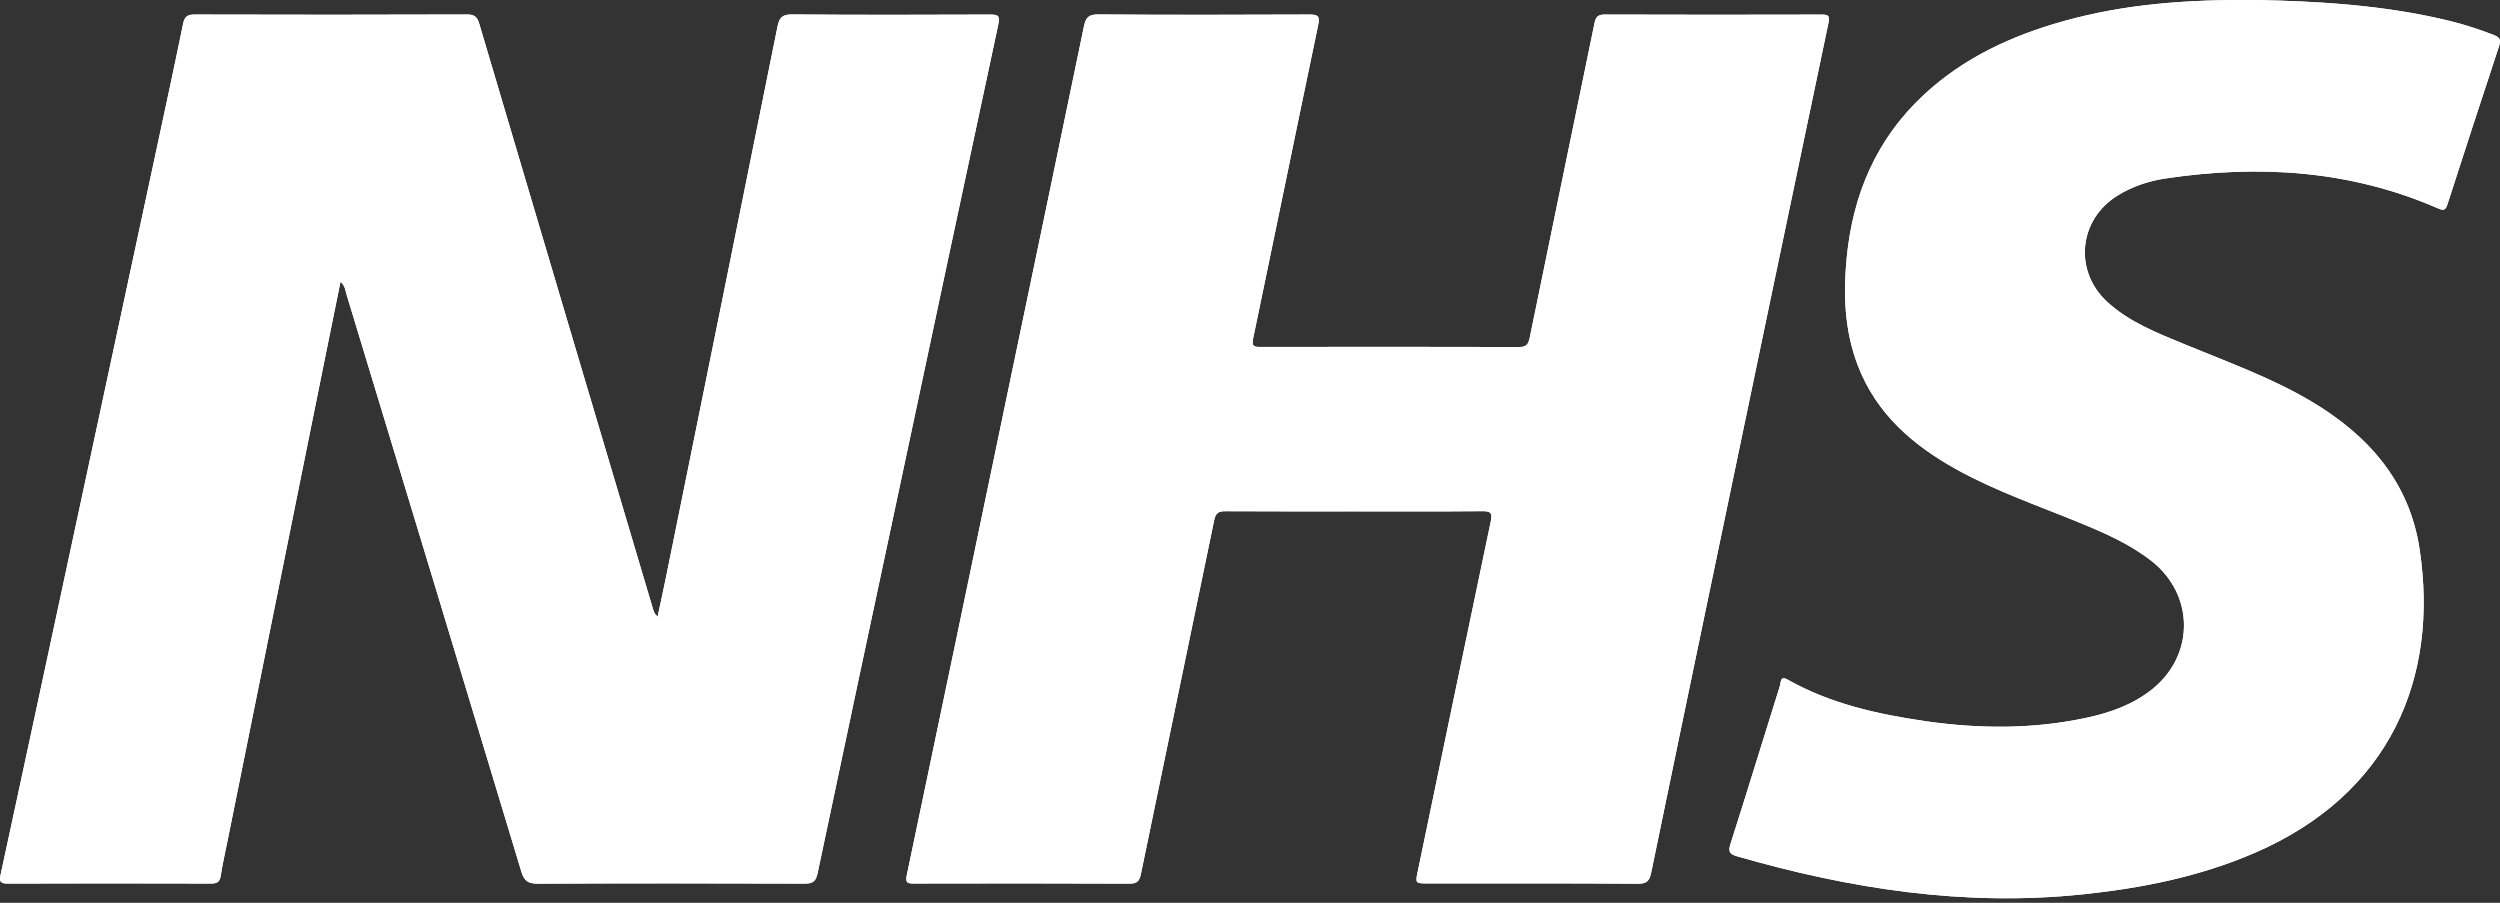 <svg width="468" height="169" viewBox="0 0 468 169" fill="none" xmlns="http://www.w3.org/2000/svg">
<rect x="0" y="0" width="468" height="169" fill="#333333" stroke="none"/>
<g clip-path="url(#clip0_370_1363)">
<path d="M153.058 163.447C152.731 164.993 152.184 165.414 150.658 165.41C134.011 165.358 117.363 165.347 100.719 165.421C98.926 165.429 98.139 164.977 97.604 163.195C86.743 127.158 75.807 91.141 64.871 55.127C64.651 54.404 64.639 53.57 63.746 52.74C62.523 58.762 61.351 64.521 60.186 70.28C54.337 99.252 48.487 128.224 42.638 157.196C42.185 159.438 41.674 161.673 41.324 163.934C41.143 165.103 40.628 165.402 39.511 165.398C26.797 165.362 14.083 165.358 1.369 165.402C0.024 165.406 -0.149 164.934 0.102 163.777C2.64 152.086 5.153 140.387 7.667 128.688C14.685 96.022 21.699 63.361 28.709 30.695C30.589 21.939 32.485 13.182 34.287 4.41C34.574 3.013 35.168 2.718 36.501 2.722C53.475 2.769 70.449 2.777 87.423 2.714C88.918 2.71 89.363 3.238 89.756 4.571C100.566 41.104 111.427 77.621 122.28 114.137C122.406 114.562 122.567 114.979 123.102 115.439C123.606 113.083 124.129 110.735 124.609 108.374C131.607 73.899 138.609 39.424 145.556 4.937C145.902 3.23 146.5 2.687 148.325 2.703C160.646 2.805 172.966 2.777 185.287 2.73C186.758 2.726 187.254 2.856 186.88 4.599C180.704 33.299 174.615 62.015 168.505 90.732C163.344 114.967 158.156 139.199 153.058 163.447ZM309.109 163.321C308.802 164.804 308.365 165.445 306.627 165.433C293.519 165.335 280.412 165.378 267.305 165.378C264.945 165.378 264.933 165.374 265.409 163.093C269.953 141.264 274.488 119.432 279.071 97.612C279.374 96.164 279.189 95.676 277.568 95.692C269.508 95.767 261.444 95.728 253.384 95.728C245.386 95.728 237.393 95.755 229.396 95.7C228.129 95.692 227.574 96.026 227.303 97.34C222.752 119.432 218.133 141.516 213.578 163.608C213.307 164.926 212.886 165.421 211.446 165.414C198.012 165.351 184.575 165.366 171.141 165.394C169.957 165.398 169.43 165.355 169.752 163.82C176.07 133.81 182.313 103.788 188.575 73.765C193.355 50.851 198.162 27.941 202.894 5.02C203.232 3.375 203.693 2.691 205.573 2.703C218.747 2.805 231.921 2.781 245.091 2.722C246.779 2.714 247.113 3.033 246.747 4.776C242.648 24.295 238.675 43.838 234.588 63.357C234.27 64.875 234.781 64.95 235.985 64.95C252.109 64.926 268.23 64.918 284.354 64.962C285.683 64.966 286.097 64.521 286.356 63.247C290.376 43.582 294.468 23.929 298.507 4.264C298.751 3.076 299.235 2.722 300.447 2.726C313.947 2.773 327.448 2.769 340.948 2.734C342.199 2.73 342.589 2.868 342.282 4.323C334.894 39.452 327.566 74.591 320.237 109.732C316.512 127.595 312.791 145.454 309.109 163.321ZM467.843 8.58C464.582 18.441 461.368 28.319 458.178 38.201C457.843 39.235 457.556 39.511 456.427 39.019C440.02 31.855 422.912 30.793 405.426 33.398C402.24 33.873 399.183 34.884 396.422 36.592C389.109 41.104 388.161 50.726 394.494 56.528C398.629 60.316 403.794 62.306 408.868 64.407C416.897 67.727 425.099 70.654 432.62 75.107C443.328 81.448 451.034 90.157 452.946 102.773C456.592 126.831 447.537 148.664 422.054 159.666C411.732 164.123 400.875 166.279 389.758 167.432C367.71 169.717 346.294 166.389 325.174 160.292C323.849 159.91 323.467 159.489 323.935 158.018C327.094 148.121 330.119 138.184 333.234 128.275C333.404 127.74 333.223 126.418 334.623 127.209C342.624 131.725 351.416 133.688 360.385 134.99C370.44 136.449 380.494 136.52 390.478 134.388C394.982 133.428 399.298 131.922 402.96 128.964C410.863 122.579 410.788 111.337 402.802 105.046C398.747 101.852 394.07 99.811 389.345 97.867C381.615 94.685 373.677 91.979 366.333 87.911C358.111 83.364 351.263 77.483 347.789 68.423C345.295 61.913 345.04 55.147 345.697 48.302C346.845 36.411 351.239 26.038 360.098 17.785C367.603 10.794 376.635 6.64 386.399 3.926C397.594 0.814 409.049 -0.145 422.892 0.012C433.34 0.236 446.019 0.854 458.449 3.883C461.309 4.579 464.102 5.48 466.848 6.558C467.914 6.982 468.224 7.431 467.843 8.58Z" fill="white"/>
<path d="M185.287 2.73C172.966 2.777 160.646 2.805 148.325 2.702C146.504 2.687 145.902 3.23 145.556 4.937C138.609 39.424 131.603 73.899 124.609 108.374C124.129 110.735 123.606 113.087 123.102 115.439C122.567 114.979 122.406 114.566 122.28 114.137C111.427 77.62 100.566 41.1 89.756 4.571C89.363 3.237 88.918 2.706 87.423 2.714C70.449 2.777 53.475 2.769 36.501 2.722C35.168 2.718 34.574 3.009 34.287 4.41C32.485 13.182 30.589 21.938 28.709 30.695C21.699 63.361 14.685 96.026 7.667 128.688C5.153 140.387 2.644 152.082 0.102 163.777C-0.149 164.934 0.024 165.406 1.369 165.402C14.083 165.358 26.797 165.362 39.511 165.398C40.628 165.402 41.143 165.103 41.324 163.934C41.674 161.676 42.185 159.438 42.638 157.196C48.487 128.224 54.333 99.252 60.186 70.28C61.351 64.521 62.523 58.762 63.746 52.74C64.639 53.57 64.655 54.404 64.871 55.127C75.807 91.141 86.739 127.158 97.604 163.195C98.139 164.977 98.926 165.429 100.719 165.421C117.367 165.343 134.015 165.354 150.658 165.409C152.184 165.413 152.735 164.989 153.058 163.447C158.16 139.199 163.344 114.967 168.505 90.728C174.619 62.015 180.708 33.295 186.88 4.595C187.254 2.856 186.758 2.726 185.287 2.73Z" fill="white"/>
<path d="M340.948 2.734C327.448 2.769 313.947 2.773 300.447 2.726C299.235 2.722 298.751 3.076 298.507 4.264C294.471 23.929 290.376 43.578 286.356 63.246C286.096 64.521 285.679 64.966 284.354 64.962C268.229 64.918 252.109 64.926 235.985 64.95C234.785 64.95 234.27 64.879 234.588 63.357C238.675 43.837 242.652 24.295 246.747 4.775C247.113 3.033 246.779 2.714 245.091 2.722C231.917 2.781 218.743 2.801 205.573 2.702C203.693 2.687 203.232 3.371 202.894 5.019C198.162 27.945 193.355 50.851 188.575 73.765C182.313 103.784 176.07 133.81 169.752 163.82C169.43 165.354 169.957 165.398 171.141 165.394C184.575 165.37 198.012 165.354 211.446 165.413C212.886 165.421 213.307 164.922 213.578 163.608C218.133 141.516 222.748 119.432 227.303 97.34C227.574 96.026 228.129 95.692 229.396 95.7C237.393 95.751 245.386 95.727 253.384 95.727C261.444 95.727 269.508 95.771 277.568 95.692C279.189 95.676 279.374 96.164 279.071 97.612C274.488 119.432 269.952 141.264 265.409 163.092C264.933 165.374 264.945 165.378 267.305 165.378C280.412 165.378 293.519 165.335 306.627 165.433C308.365 165.445 308.806 164.804 309.109 163.321C312.787 145.454 316.512 127.594 320.237 109.735C327.57 74.595 334.898 39.455 342.282 4.327C342.593 2.872 342.203 2.734 340.948 2.734Z" fill="white"/>
<path d="M466.848 6.565C464.102 5.488 461.309 4.587 458.449 3.89C446.022 0.862 433.344 0.244 422.892 0.02C409.049 -0.138 397.598 0.822 386.399 3.934C376.635 6.648 367.607 10.798 360.098 17.792C351.239 26.041 346.845 36.415 345.697 48.31C345.036 55.159 345.291 61.921 347.789 68.431C351.259 77.487 358.111 83.368 366.333 87.919C373.677 91.983 381.615 94.693 389.345 97.875C394.07 99.819 398.743 101.86 402.803 105.054C410.788 111.344 410.863 122.587 402.96 128.971C399.298 131.93 394.982 133.432 390.478 134.396C380.494 136.524 370.44 136.453 360.385 134.998C351.416 133.696 342.624 131.737 334.623 127.217C333.219 126.426 333.4 127.748 333.234 128.283C330.119 138.192 327.094 148.129 323.935 158.026C323.467 159.497 323.849 159.918 325.174 160.3C346.294 166.397 367.71 169.725 389.758 167.439C400.875 166.287 411.732 164.131 422.054 159.674C447.537 148.671 456.588 126.835 452.946 102.781C451.034 90.165 443.328 81.456 432.62 75.115C425.103 70.662 416.897 67.735 408.868 64.415C403.794 62.314 398.629 60.324 394.494 56.536C388.161 50.733 389.109 41.111 396.422 36.599C399.184 34.896 402.24 33.881 405.426 33.405C422.916 30.801 440.02 31.863 456.427 39.027C457.556 39.518 457.843 39.247 458.178 38.208C461.368 28.323 464.586 18.449 467.843 8.587C468.224 7.431 467.914 6.982 466.848 6.565Z" fill="white"/>
</g>
<defs>
<clipPath id="clip0_370_1363">
<rect width="468" height="168.155" fill="white"/>
</clipPath>
</defs>
</svg>
